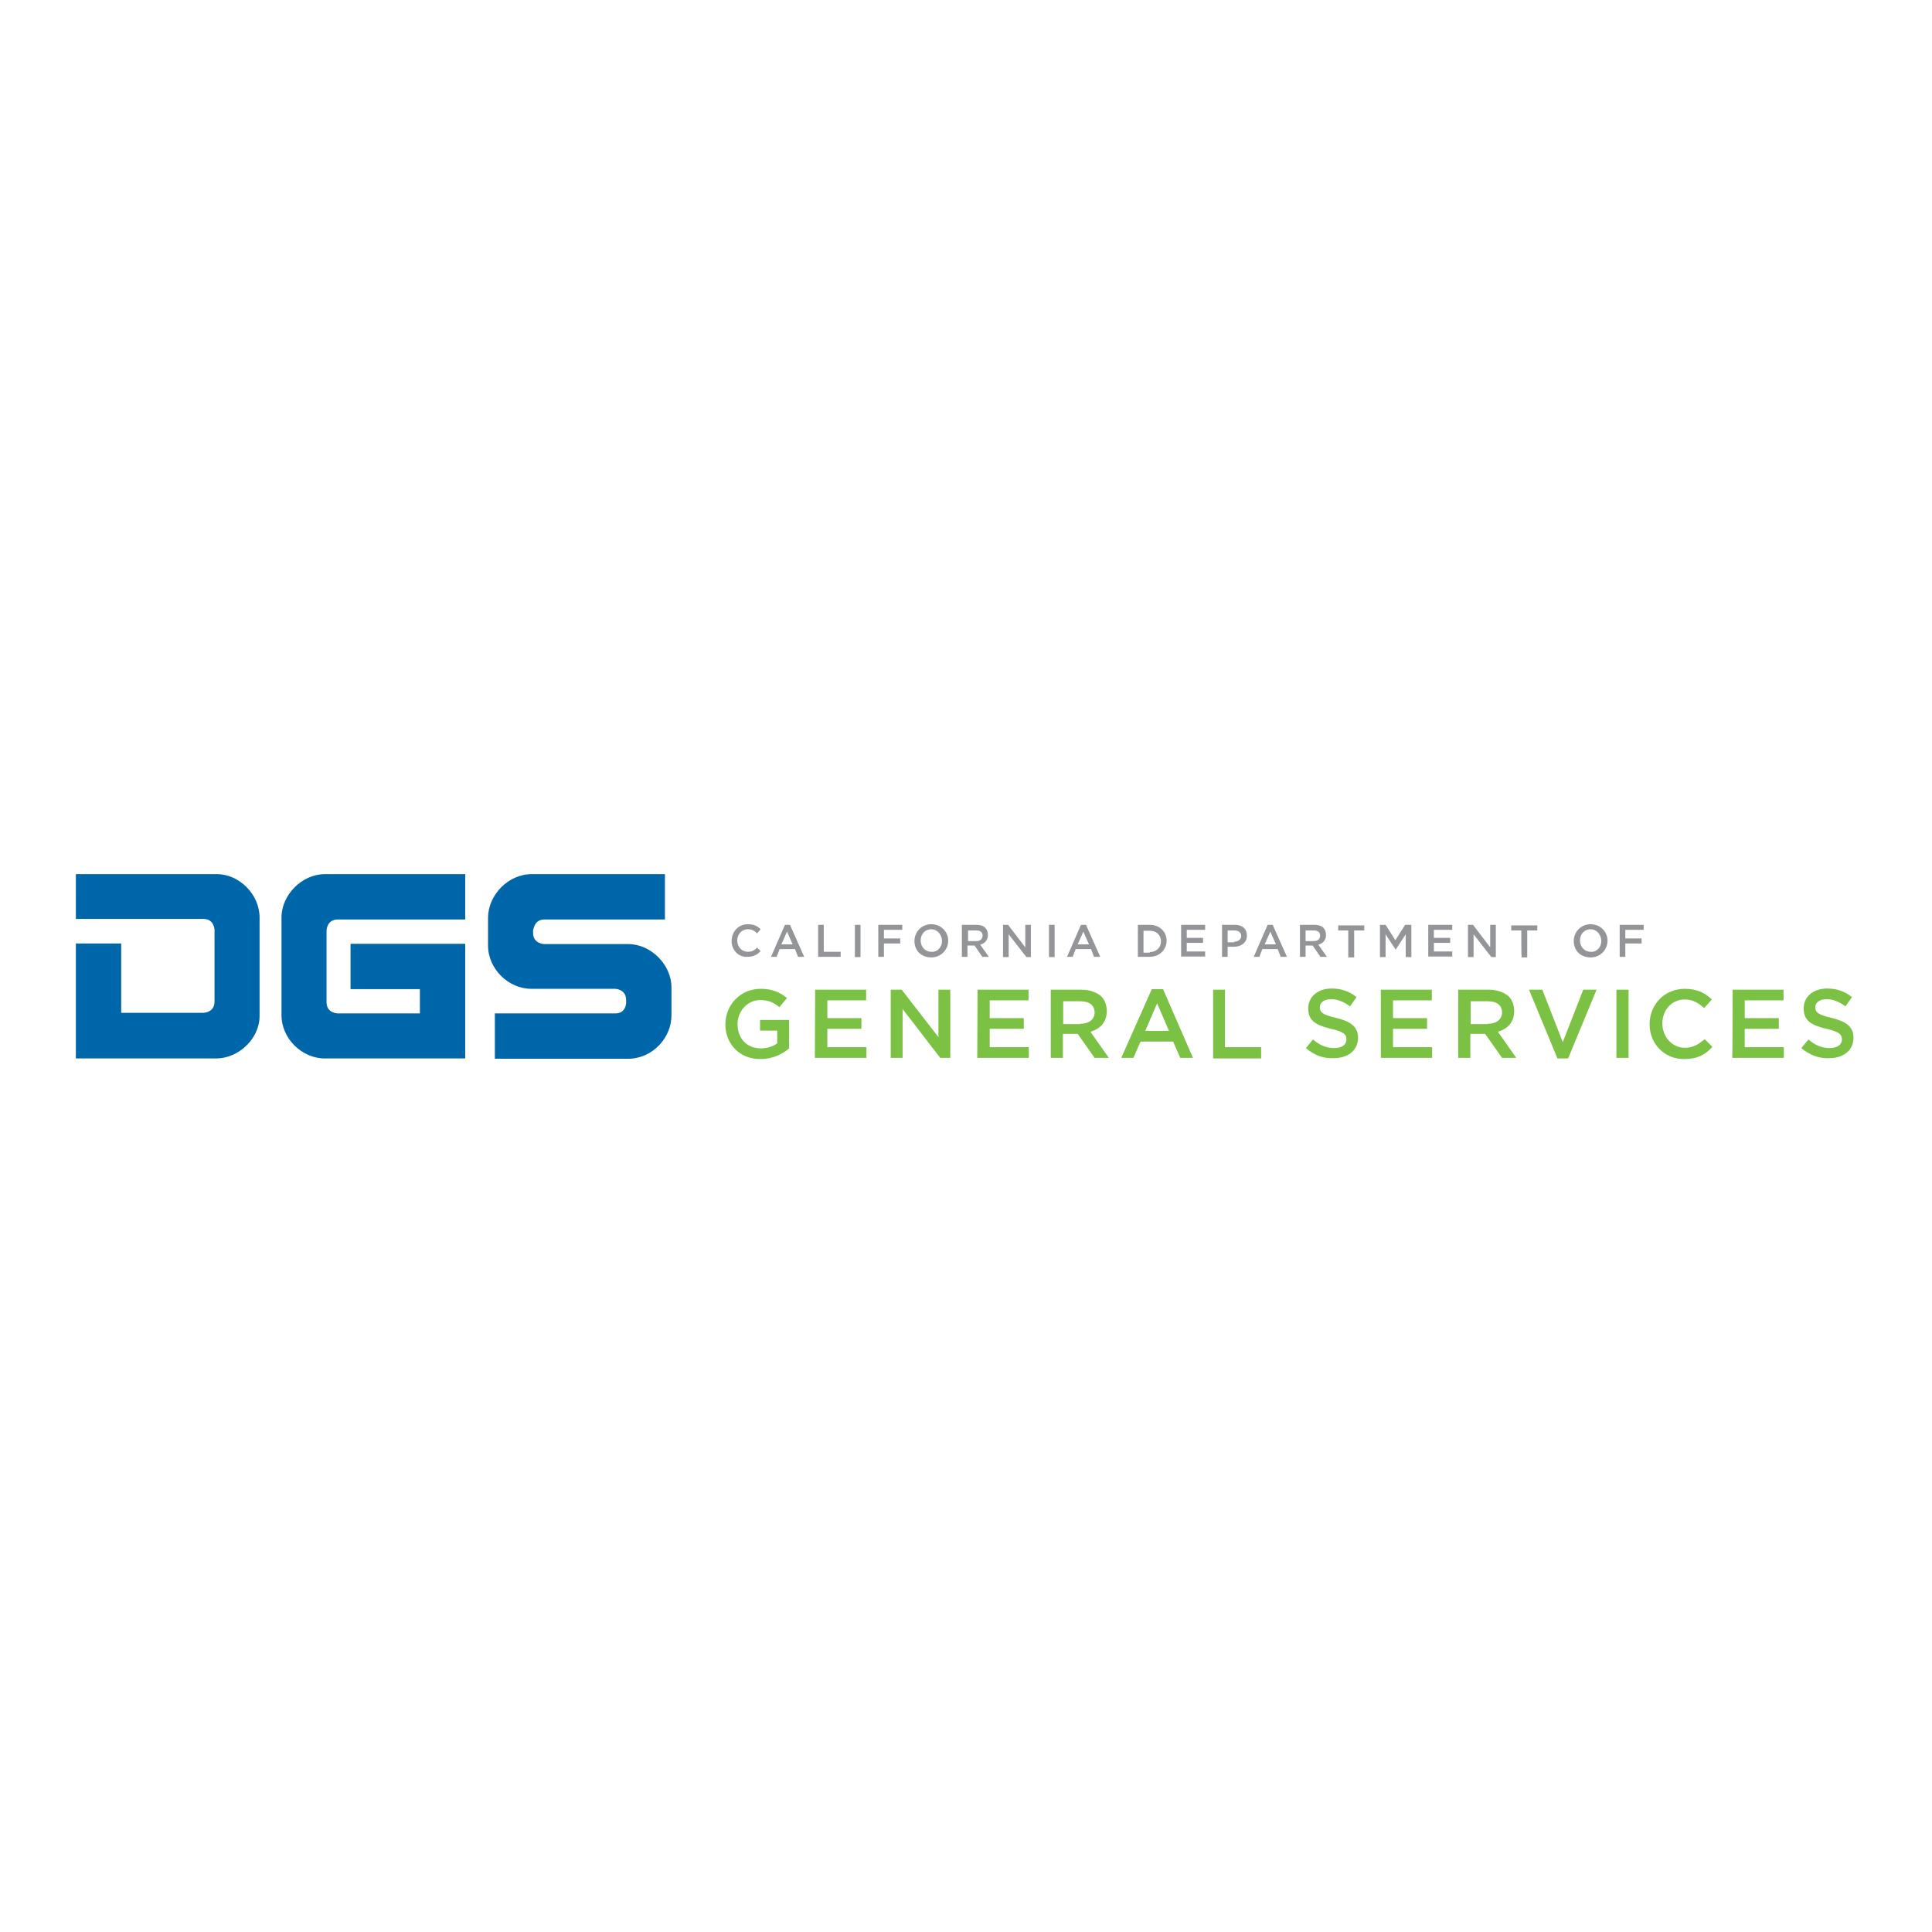 <?xml version="1.0" encoding="UTF-8"?> <svg xmlns="http://www.w3.org/2000/svg" xmlns:xlink="http://www.w3.org/1999/xlink" version="1.1" id="layer" x="0px" y="0px" viewBox="0 0 652 652" style="enable-background:new 0 0 652 652;" xml:space="preserve"> <style type="text/css"> .st0{fill:#939598;} .st1{fill:#7BC143;} .st2{fill:#0066AA;} </style> <path class="st0" d="M246.9,317.6c0-3.1,2.2-5.7,5.5-5.7c2.1,0,3.3,0.7,4.3,1.7l-1.2,1.4c-0.9-0.9-1.7-1.4-3.1-1.4 c-2.1,0-3.6,1.7-3.6,3.8s1.5,3.8,3.6,3.8c1.4,0,2.2-0.5,3.1-1.4l1.2,1.2c-1.2,1.2-2.4,1.9-4.5,1.9 C249.3,323.1,246.9,320.7,246.9,317.6L246.9,317.6z M264.9,312.1h1.7l4.8,10.8h-2.1l-1-2.6h-5.2l-1,2.6h-1.9L264.9,312.1 L264.9,312.1z M267.5,318.7l-1.9-4.3l-1.9,4.3H267.5L267.5,318.7z M276.1,312.1h1.9v9.1h5.7v1.7h-7.6V312.1L276.1,312.1z M288.5,312.1h1.9V323h-1.9V312.1z M296.4,312.1h8.1v1.7h-6.2v2.9h5.5v1.7h-5.5v4.5h-1.9L296.4,312.1L296.4,312.1z M308.6,317.6 c0-3.1,2.4-5.7,5.7-5.7s5.7,2.6,5.7,5.5c0,3.1-2.4,5.7-5.7,5.7C310.8,323.1,308.6,320.7,308.6,317.6z M317.9,317.6 c0-2.1-1.5-4-3.6-4c-2.2,0-3.6,1.7-3.6,3.8s1.5,3.8,3.6,3.8C316.3,321.4,317.9,319.7,317.9,317.6z M324.6,312.1h4.8 c1.4,0,2.4,0.3,3.1,1c0.5,0.5,0.9,1.4,0.9,2.4c0,1.7-1,2.9-2.6,3.3l2.9,4.1h-2.2l-2.6-3.8h-2.4v3.8h-1.9V312.1z M329.4,317.6 c1.4,0,2.2-0.7,2.2-1.9c0-1.2-0.9-1.7-2.2-1.7h-2.7v3.6C326.6,317.6,329.4,317.6,329.4,317.6z M338.5,312.1h1.7l5.8,7.6v-7.6h1.9 V323h-1.5l-6-7.7v7.7h-1.9V312.1z M354,312.1h1.9V323H354V312.1z M364.8,312.1h1.7l4.8,10.8h-2.1l-1-2.6h-5.2l-1,2.6h-1.9 L364.8,312.1L364.8,312.1z M367.5,318.7l-1.9-4.3l-1.9,4.3H367.5L367.5,318.7z M384,312.1h4c3.4,0,5.7,2.4,5.7,5.3 c0,3.1-2.4,5.5-5.7,5.5h-4V312.1z M388,321.3c2.2,0,3.8-1.5,3.8-3.6s-1.5-3.6-3.8-3.6h-2.1v7.4h2.1V321.3z M398.6,312.1h8.1v1.7 h-6.2v2.7h5.5v1.7h-5.5v2.9h6.2v1.7h-8.1V312.1z M412.4,312.1h4.3c2.6,0,4.1,1.4,4.1,3.6c0,2.4-1.9,3.8-4.3,3.8h-2.2v3.4h-1.9 L412.4,312.1L412.4,312.1z M416.5,317.8c1.4,0,2.4-0.9,2.4-1.9c0-1.2-0.9-1.9-2.4-1.9h-2.2v4h2.2V317.8z M427.8,312.1h1.7l4.8,10.8 h-2.1l-1-2.6h-5.2l-1,2.6h-1.9L427.8,312.1L427.8,312.1z M430.6,318.7l-1.9-4.3l-1.9,4.3H430.6L430.6,318.7z M438.7,312.1h4.8 c1.4,0,2.4,0.3,3.1,1c0.5,0.5,0.9,1.4,0.9,2.4c0,1.7-1,2.9-2.6,3.3l2.9,4.1h-2.2l-2.6-3.8h-2.4v3.8h-1.9V312.1z M443.3,317.6 c1.4,0,2.2-0.7,2.2-1.9c0-1.2-0.9-1.7-2.2-1.7h-2.7v3.6C440.5,317.6,443.3,317.6,443.3,317.6z M455,314h-3.4v-1.7h8.8v1.7h-3.4v9.1 H455C455,323.1,455,314,455,314z M465.5,312.1h2.1l3.3,5.2l3.3-5.2h2.1V323h-1.9v-7.7l-3.4,5.2l-3.4-5.2v7.7h-1.9V312.1z M482,312.1 h8.1v1.7h-6.2v2.7h5.5v1.7h-5.5v2.9h6.2v1.7H482V312.1z M495.4,312.1h1.7l5.8,7.6v-7.6h1.9V323h-1.5l-6-7.7v7.7h-1.9V312.1z M513.4,314H510v-1.7h8.8v1.7h-3.4v9.1h-1.9C513.4,323.1,513.4,314,513.4,314z M531.1,317.6c0-3.1,2.4-5.7,5.7-5.7s5.7,2.6,5.7,5.5 c0,3.1-2.4,5.7-5.7,5.7C533.3,323.1,531.1,320.7,531.1,317.6z M540.4,317.6c0-2.1-1.5-4-3.6-4c-2.2,0-3.6,1.7-3.6,3.8 s1.5,3.8,3.6,3.8C538.8,321.4,540.4,319.7,540.4,317.6z M546.6,312.1h8.1v1.7h-6.2v2.9h5.5v1.7h-5.5v4.5h-1.9 C546.6,323,546.6,312.1,546.6,312.1z"></path> <path class="st1" d="M244.8,345.7c0-6.5,5-12,11.9-12c4,0,6.5,1.2,8.9,3.1l-2.6,3.1c-1.7-1.5-3.6-2.4-6.5-2.4 c-4.3,0-7.6,3.8-7.6,8.1c0,4.8,3.1,8.2,7.9,8.2c2.2,0,4.1-0.7,5.5-1.7v-4.3h-5.8v-3.6h9.8v9.6c-2.2,1.9-5.5,3.6-9.6,3.6 C249.7,357.5,244.8,352.4,244.8,345.7z M275.1,334h17.2v3.6h-13.1v6h11.5v3.6h-11.5v6.2h13.2v3.6h-17.4L275.1,334L275.1,334z M300.5,334h3.8l12.4,16v-16h4v23h-3.4l-12.7-16.5V357h-4V334z M329.9,334h17.2v3.6H334v6h11.5v3.6H334v6.2h13.2v3.6h-17.4 L329.9,334L329.9,334z M354.6,334h10.3c2.9,0,5.2,0.9,6.7,2.2c1.2,1.2,1.9,2.9,1.9,5c0,3.8-2.2,6-5.5,7l6.2,8.8h-4.8l-5.7-8.1h-5 v8.1h-4.1L354.6,334L354.6,334z M364.6,345.5c2.9,0,4.8-1.5,4.8-3.8c0-2.4-1.7-3.8-4.8-3.8h-5.8v7.7h5.8V345.5z M388.7,333.8h3.8 l10.1,23.2h-4.3l-2.4-5.5h-11l-2.4,5.5h-4.1L388.7,333.8L388.7,333.8z M394.5,347.9l-4-9.3l-4,9.3H394.5z M409.3,334h4.1v19.4h12.2 v3.8h-16.2V334H409.3z M440.7,353.7l2.4-2.9c2.2,1.9,4.5,2.9,7.2,2.9c2.6,0,4.1-1.2,4.1-2.9c0-1.7-0.9-2.6-5.2-3.6 c-5-1.2-7.7-2.6-7.7-6.9c0-4,3.3-6.7,7.9-6.7c3.4,0,6,1,8.4,2.9l-2.2,3.1c-2.1-1.5-4.1-2.4-6.4-2.4c-2.4,0-3.8,1.2-3.8,2.7 c0,1.7,1,2.6,5.5,3.6c4.8,1.2,7.4,2.9,7.4,6.7c0,4.3-3.4,6.9-8.2,6.9C446.7,357.3,443.5,356.1,440.7,353.7L440.7,353.7z M466,334 h17.2v3.6h-13.1v6h11.5v3.6h-11.5v6.2h13.2v3.6H466C466,357,466,334,466,334z M492.1,334h10.3c2.9,0,5.2,0.9,6.7,2.2 c1.2,1.2,1.9,2.9,1.9,5c0,3.8-2.2,6-5.5,7l6.2,8.8h-4.8l-5.7-8.1h-5v8.1h-4.1L492.1,334L492.1,334z M502.1,345.5 c2.9,0,4.8-1.5,4.8-3.8c0-2.4-1.7-3.8-4.8-3.8h-5.8v7.7h5.8V345.5z M516,334h4.5l6.9,17.7l6.9-17.7h4.5l-9.6,23.2h-3.6L516,334 L516,334z M545.5,334h4.1v23h-4.1C545.5,357,545.5,334,545.5,334z M556.7,345.7c0-6.7,5-12,11.9-12c4.3,0,6.9,1.5,9.1,3.6l-2.6,2.9 c-1.9-1.7-3.8-2.9-6.5-2.9c-4.5,0-7.6,3.6-7.6,8.1s3.3,8.2,7.6,8.2c2.9,0,4.6-1.2,6.7-2.9l2.6,2.6c-2.4,2.6-5,4.1-9.5,4.1 C561.7,357.5,556.7,352.2,556.7,345.7z M584.7,334h17.2v3.6h-13.1v6h11.5v3.6h-11.5v6.2h13.2v3.6h-17.4 C584.7,357,584.7,334,584.7,334z M607.9,353.7l2.4-2.9c2.2,1.9,4.5,2.9,7.2,2.9c2.6,0,4.1-1.2,4.1-2.9c0-1.7-0.9-2.6-5.2-3.6 c-5-1.2-7.7-2.6-7.7-6.9c0-4,3.3-6.7,7.9-6.7c3.4,0,6,1,8.4,2.9l-2.2,3.1c-2.1-1.5-4.1-2.4-6.4-2.4c-2.4,0-3.8,1.2-3.8,2.7 c0,1.7,1,2.6,5.5,3.6c4.8,1.2,7.4,2.9,7.4,6.7c0,4.3-3.4,6.9-8.2,6.9C614.1,357.3,610.7,356.1,607.9,353.7z"></path> <path class="st2" d="M157,357.2h-47.4c-7.7,0-14.6-6.7-14.6-14.6v-33c0-7.6,6.9-14.6,14.6-14.6H157v15.3h-43c-3.8,0-3.8,3.8-3.8,3.8 v24.1c0,3.8,3.8,3.8,3.8,3.8h27.7v-8.2h-23.4v-15.3H157V357.2z M73,357.2H25.6v-38.8h15.3v23.4h27.7c0,0,3.8,0,3.8-3.8v-24.1 c0,0,0-3.8-3.8-3.8h-43V295h47.6c7.7,0,14.4,7,14.4,14.6v33.3C87.6,350.6,80.4,357.2,73,357.2z M179.4,295h45v15.3h-40.7 c-3.4,0-3.6,3.3-3.8,3.6v0.9c0,3.8,3.8,3.8,3.8,3.8H212c7.7,0,14.6,7,14.6,14.6v9.5c0,7.6-6.5,14.6-14.6,14.6h-45v-15.3h40.7 c3.1,0,3.6-2.7,3.6-3.6v-0.9c0-3.8-3.8-3.8-3.8-3.8h-28.2c-7.7,0-14.6-6.7-14.6-14.6v-9.5C164.8,302,171.5,295,179.4,295z"></path> </svg> 